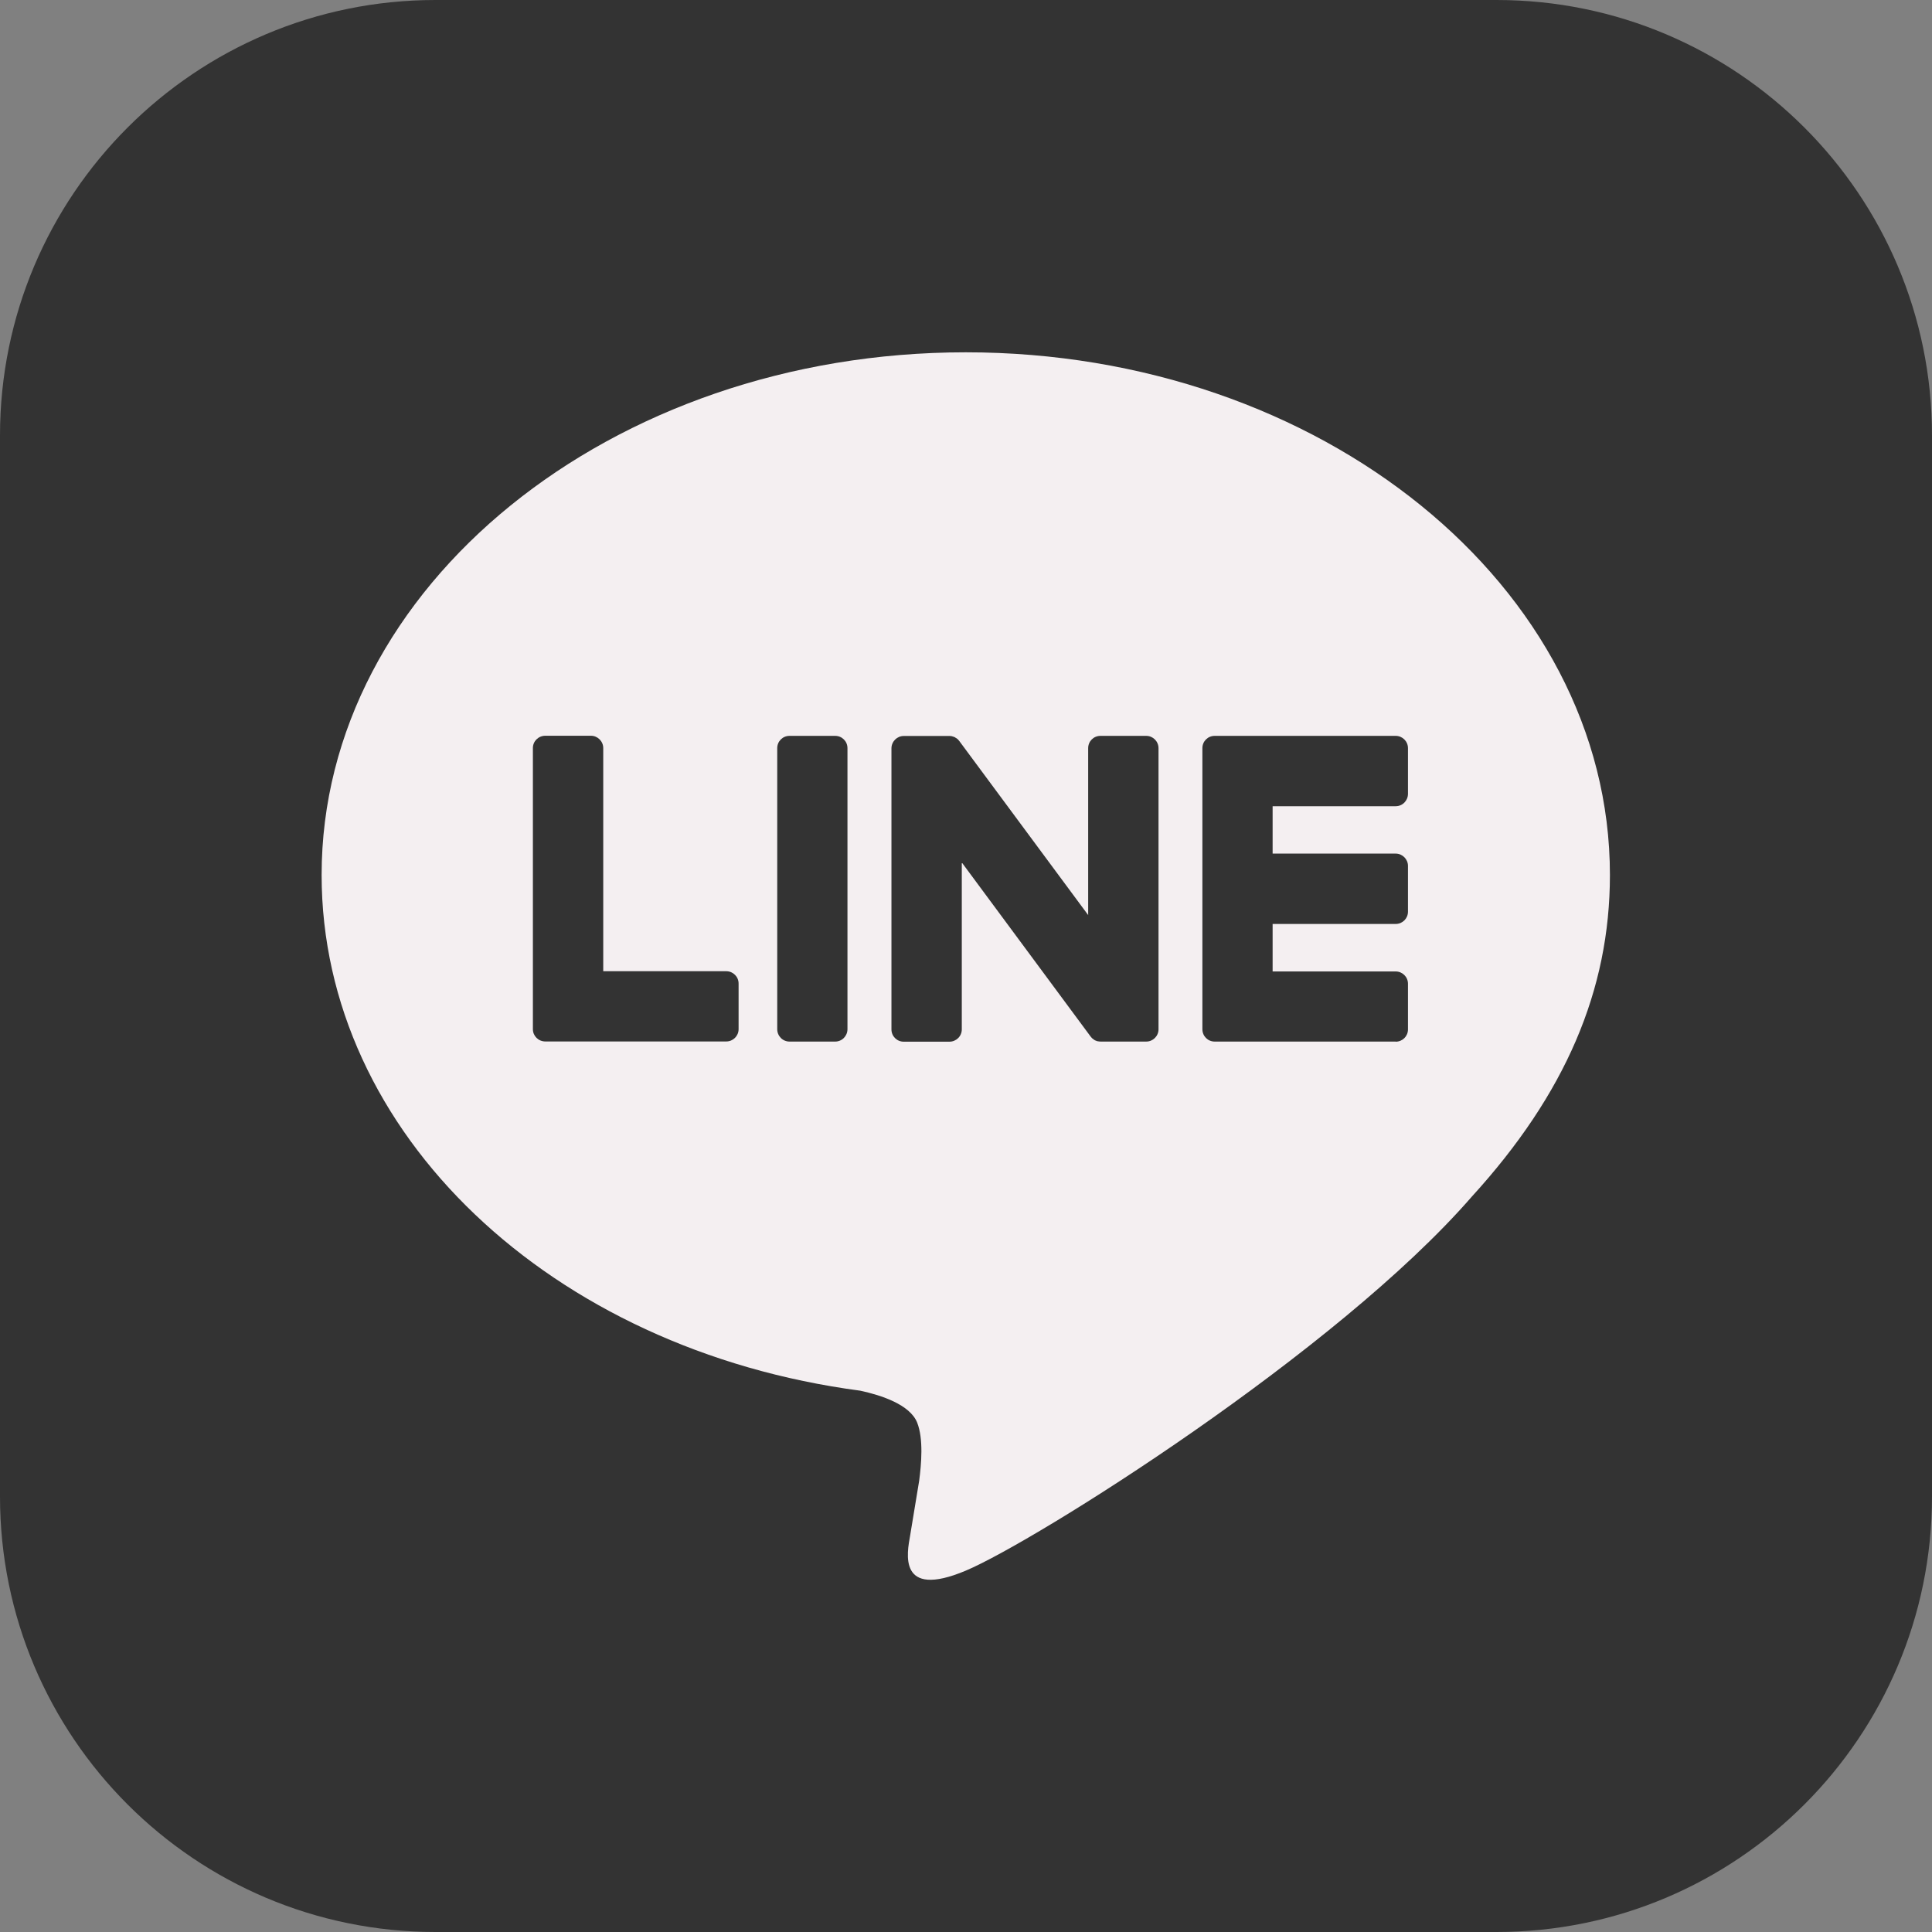 <?xml version="1.0" encoding="UTF-8"?> <svg xmlns="http://www.w3.org/2000/svg" width="17" height="17" viewBox="0 0 17 17" fill="none"><rect x="0" y="0" width="17" height="17" fill="#808080" stroke="none"/><path d="M13.168 0H3.832C1.716 0 0 1.716 0 3.832V13.168C0 15.284 1.716 17 3.832 17H13.168C15.284 17 17 15.284 17 13.168V3.832C17 1.716 15.284 0 13.168 0Z" fill="#333333"></path><path d="M14.166 7.699C14.166 5.163 11.623 3.1 8.498 3.1C5.373 3.1 2.83 5.163 2.83 7.699C2.83 9.973 4.847 11.877 7.57 12.237C7.755 12.277 8.006 12.359 8.07 12.517C8.127 12.66 8.107 12.884 8.088 13.029C8.088 13.029 8.022 13.429 8.008 13.514C7.983 13.658 7.894 14.075 8.499 13.82C9.104 13.565 11.762 11.898 12.951 10.529C13.773 9.628 14.166 8.714 14.166 7.699H14.166Z" fill="#F4EFF1"></path><path d="M12.281 9.165H10.688C10.628 9.165 10.58 9.117 10.58 9.056V9.055V6.586V6.583C10.58 6.523 10.628 6.475 10.688 6.475H12.281C12.34 6.475 12.389 6.523 12.389 6.583V6.985C12.389 7.045 12.341 7.094 12.281 7.094H11.198V7.511H12.281C12.34 7.511 12.389 7.56 12.389 7.619V8.022C12.389 8.082 12.341 8.13 12.281 8.13H11.198V8.548H12.281C12.34 8.548 12.389 8.596 12.389 8.656V9.058C12.389 9.118 12.341 9.166 12.281 9.166V9.165Z" fill="#333333"></path><path d="M6.391 9.164C6.45 9.164 6.499 9.116 6.499 9.056V8.654C6.499 8.594 6.45 8.546 6.391 8.546H5.308V6.582C5.308 6.523 5.259 6.474 5.2 6.474H4.798C4.738 6.474 4.689 6.522 4.689 6.582V9.054V9.056C4.689 9.116 4.738 9.164 4.798 9.164H6.39H6.391Z" fill="#333333"></path><path d="M7.349 6.475H6.947C6.887 6.475 6.839 6.523 6.839 6.583V9.056C6.839 9.116 6.887 9.165 6.947 9.165H7.349C7.409 9.165 7.457 9.116 7.457 9.056V6.583C7.457 6.523 7.409 6.475 7.349 6.475Z" fill="#333333"></path><path d="M10.085 6.475H9.683C9.623 6.475 9.575 6.523 9.575 6.583V8.052L8.443 6.523C8.44 6.52 8.437 6.516 8.434 6.512C8.434 6.512 8.434 6.512 8.434 6.512C8.432 6.51 8.43 6.507 8.428 6.505C8.427 6.504 8.426 6.504 8.425 6.503C8.423 6.502 8.422 6.5 8.42 6.499C8.419 6.498 8.418 6.497 8.416 6.496C8.415 6.495 8.413 6.494 8.411 6.493C8.41 6.492 8.408 6.491 8.407 6.491C8.405 6.489 8.404 6.488 8.402 6.487C8.4 6.487 8.399 6.486 8.398 6.486C8.396 6.485 8.394 6.484 8.392 6.483C8.391 6.483 8.39 6.482 8.388 6.482C8.386 6.482 8.384 6.48 8.382 6.48C8.381 6.48 8.379 6.479 8.378 6.479C8.376 6.479 8.374 6.478 8.372 6.477C8.37 6.477 8.369 6.477 8.367 6.477C8.365 6.477 8.363 6.476 8.361 6.476C8.359 6.476 8.357 6.476 8.355 6.476C8.354 6.476 8.353 6.476 8.352 6.476H7.952C7.893 6.476 7.844 6.525 7.844 6.585V9.058C7.844 9.118 7.892 9.166 7.952 9.166H8.354C8.414 9.166 8.463 9.118 8.463 9.058V7.589L9.596 9.12C9.604 9.131 9.613 9.14 9.624 9.147C9.624 9.147 9.625 9.147 9.625 9.148C9.627 9.149 9.629 9.151 9.632 9.152C9.633 9.153 9.634 9.153 9.635 9.154C9.637 9.155 9.639 9.155 9.64 9.156C9.642 9.157 9.644 9.158 9.646 9.158C9.647 9.158 9.648 9.16 9.649 9.16C9.652 9.161 9.654 9.161 9.656 9.162C9.656 9.162 9.657 9.162 9.658 9.162C9.667 9.164 9.677 9.165 9.686 9.165H10.086C10.145 9.165 10.194 9.117 10.194 9.057V6.584C10.194 6.524 10.146 6.475 10.086 6.475L10.085 6.475Z" fill="#333333"></path></svg> 